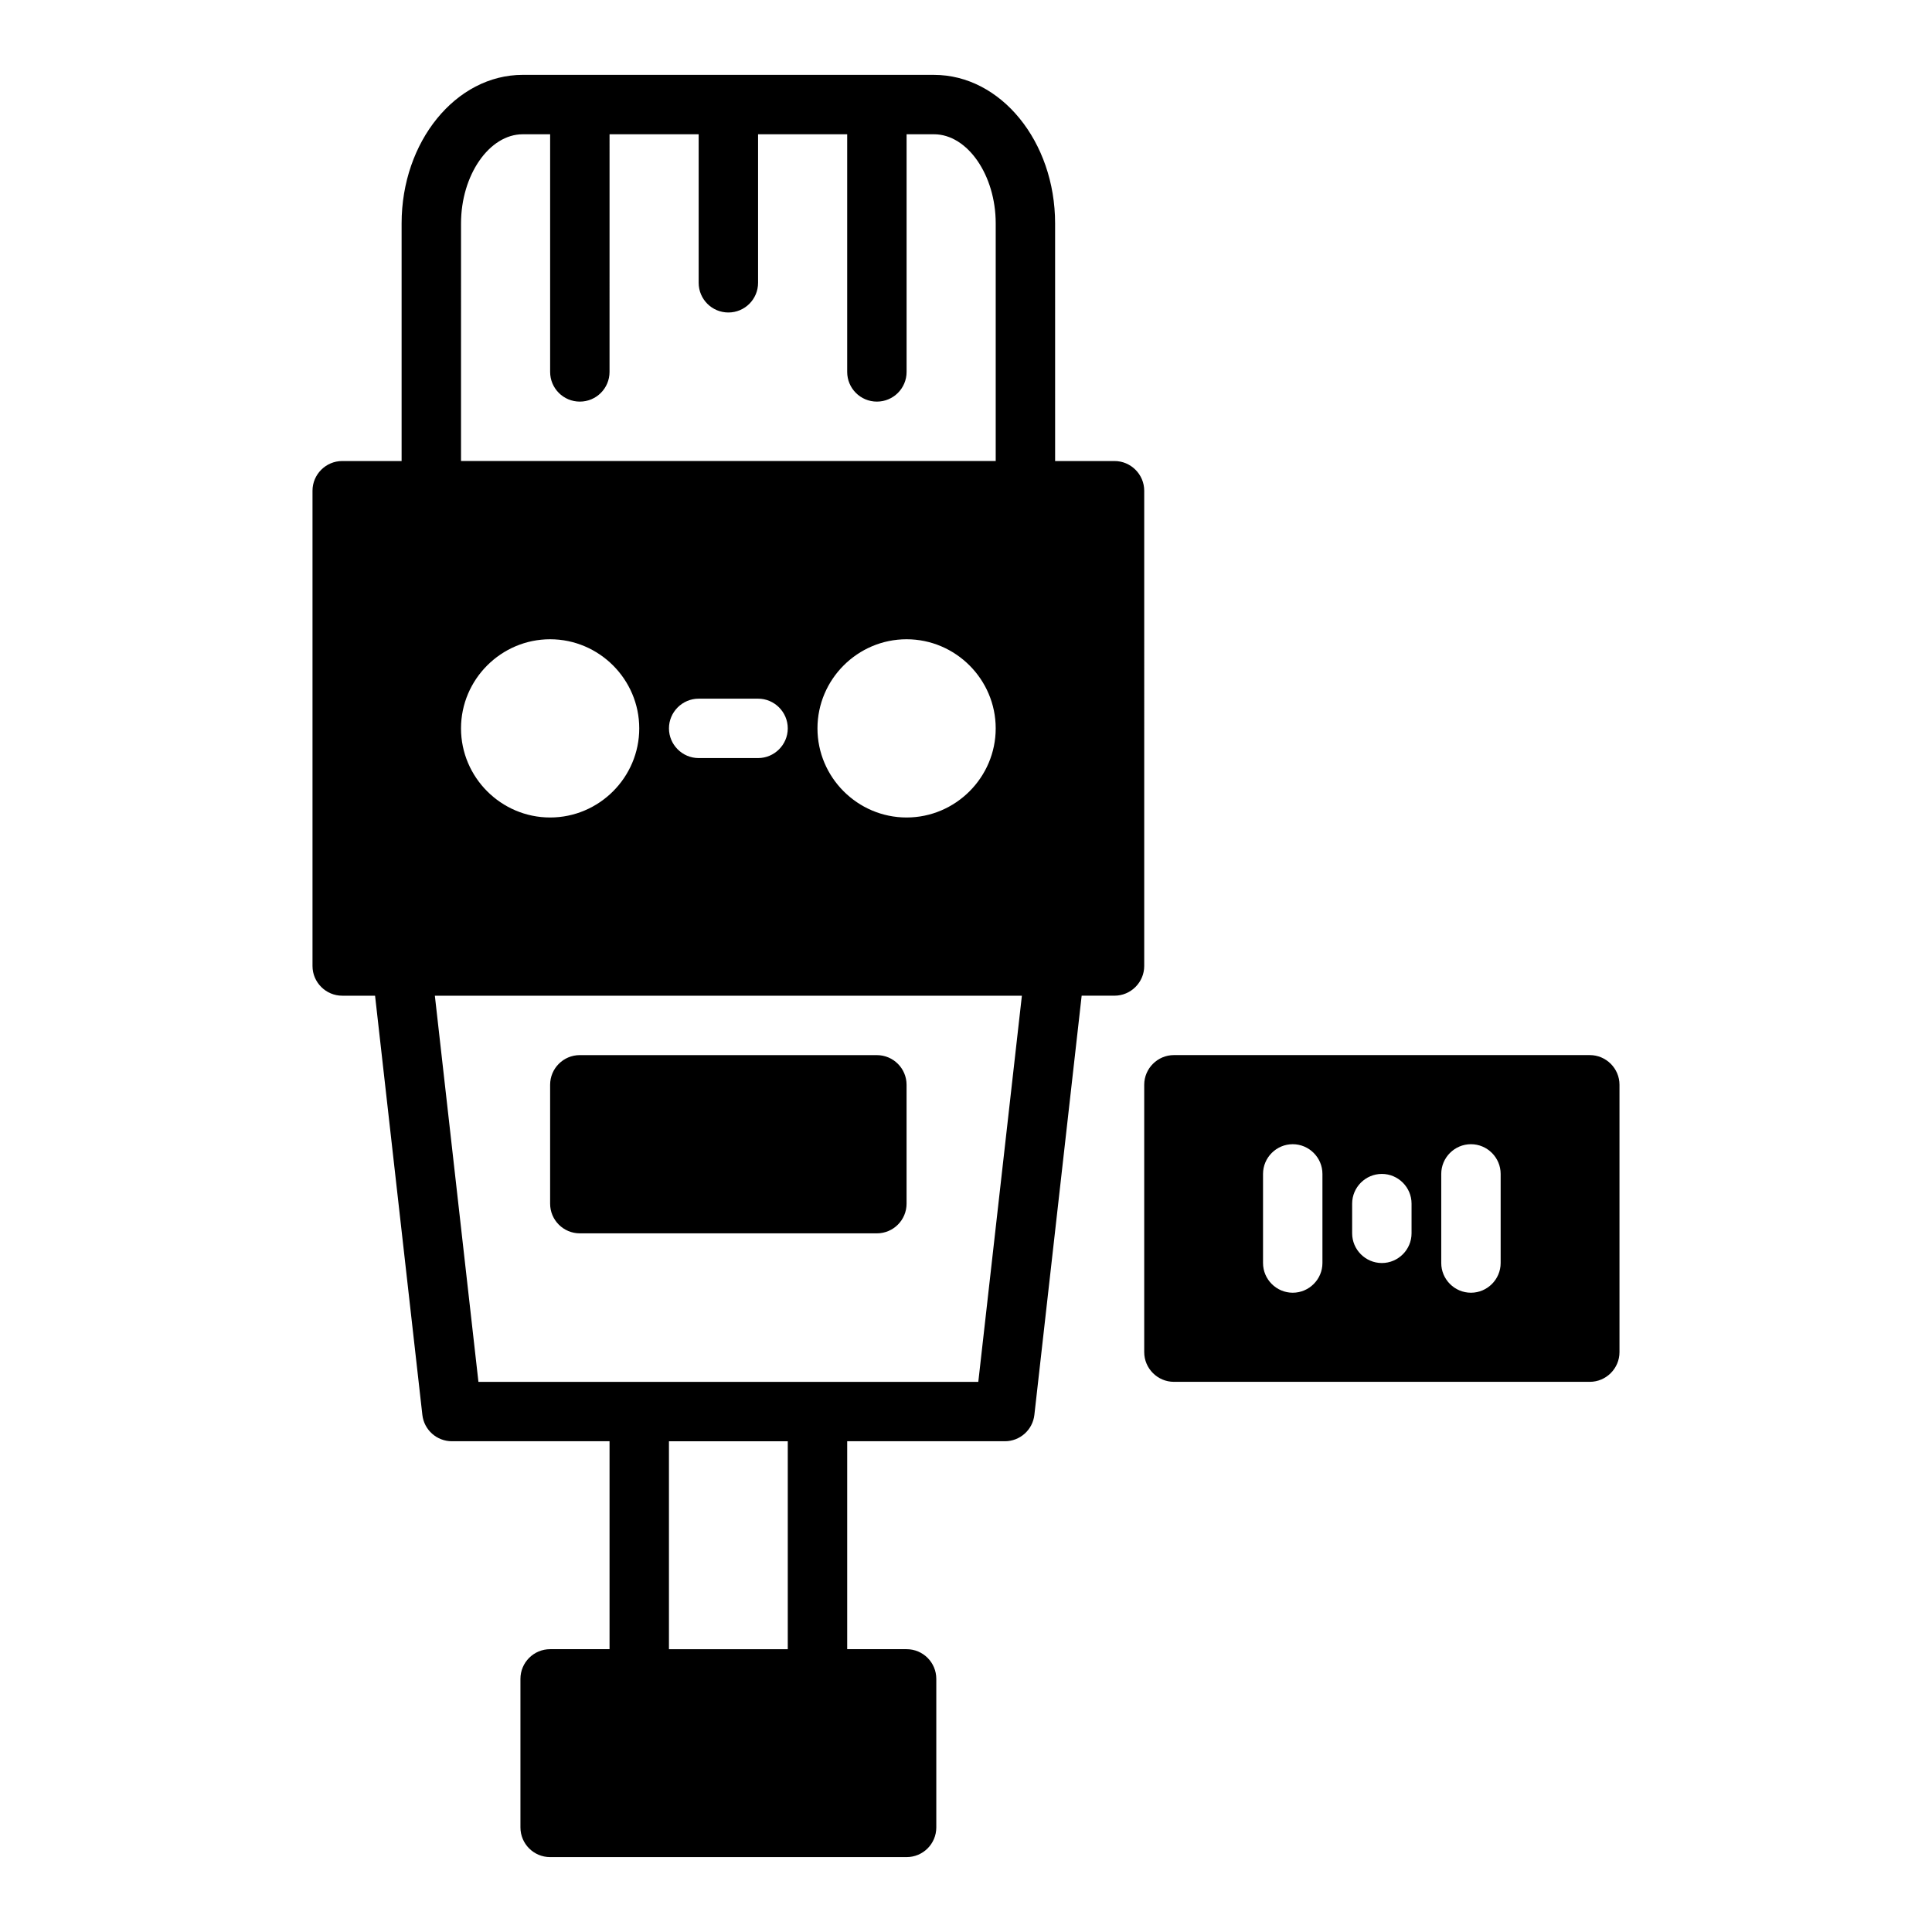 <?xml version="1.0" encoding="UTF-8"?>
<!-- Uploaded to: ICON Repo, www.svgrepo.com, Generator: ICON Repo Mixer Tools -->
<svg fill="#000000" width="800px" height="800px" version="1.1" viewBox="144 144 512 512" xmlns="http://www.w3.org/2000/svg">
 <g>
  <path d="m447.23 274.05c0-4.328-3.543-7.871-7.871-7.871h-15.742l-0.004-62.977c0-21.703-14.398-39.359-32.094-39.359l-108.99-0.004c-17.699 0-32.098 17.66-32.098 39.363v62.977h-15.742c-4.328 0-7.871 3.543-7.871 7.871v125.95c0 4.328 3.543 7.871 7.871 7.871h8.707l12.535 111.09c0.449 3.977 3.816 6.984 7.824 6.984h41.781v55.105h-15.742c-4.352 0-7.871 3.523-7.871 7.871v39.359c0 4.348 3.519 7.871 7.871 7.871h94.465c4.352 0 7.871-3.523 7.871-7.871v-39.359c0-4.348-3.519-7.871-7.871-7.871h-15.742v-55.105h41.781c4.004 0 7.371-3.008 7.824-6.988l12.531-111.09h8.707c4.328 0 7.871-3.543 7.871-7.871zm-39.359 62.977c0 12.988-10.629 23.617-23.617 23.617-12.988 0-23.617-10.629-23.617-23.617 0-12.988 10.629-23.617 23.617-23.617 12.988 0 23.617 10.629 23.617 23.617zm-55.105 0c0 4.328-3.543 7.871-7.871 7.871h-15.742c-4.328 0-7.871-3.543-7.871-7.871 0-4.328 3.543-7.871 7.871-7.871h15.742c4.328-0.004 7.871 3.539 7.871 7.871zm-62.977-23.617c12.988 0 23.617 10.629 23.617 23.617 0 12.988-10.629 23.617-23.617 23.617-12.988 0-23.617-10.629-23.617-23.617 0.004-12.988 10.629-23.617 23.617-23.617zm-23.613-110.21c0-12.801 7.488-23.617 16.352-23.617h7.262v62.977c0 4.348 3.519 7.871 7.871 7.871 4.352 0 7.871-3.523 7.871-7.871l0.004-62.977h23.617v39.359c0 4.348 3.519 7.871 7.871 7.871 4.352 0 7.871-3.523 7.871-7.871v-39.359h23.617v62.977c0 4.348 3.519 7.871 7.871 7.871 4.352 0 7.871-3.523 7.871-7.871v-62.977h7.266c8.863 0 16.352 10.816 16.352 23.617v62.977h-141.7zm86.59 377.86h-31.488v-55.105h31.488zm50.492-70.848h-132.47l-11.547-102.34h155.57z"/>
  <path d="m297.66 470.85h78.719c4.352 0 7.871-3.523 7.871-7.871v-31.488c0-4.348-3.519-7.871-7.871-7.871l-78.719-0.004c-4.352 0-7.871 3.523-7.871 7.871v31.488c-0.004 4.348 3.519 7.875 7.871 7.875z"/>
  <path d="m565.31 423.61h-110.21c-4.328 0-7.871 3.543-7.871 7.871v70.848c0 4.328 3.543 7.871 7.871 7.871h110.21c4.328 0 7.871-3.543 7.871-7.871v-70.848c0.004-4.328-3.539-7.871-7.867-7.871zm-86.594 55.105v-23.617c0-4.328 3.543-7.871 7.871-7.871s7.871 3.543 7.871 7.871v23.617c0 4.328-3.543 7.871-7.871 7.871s-7.871-3.543-7.871-7.871zm23.617-7.871v-7.871c0-4.328 3.543-7.871 7.871-7.871s7.871 3.543 7.871 7.871v7.871c0 4.328-3.543 7.871-7.871 7.871s-7.871-3.543-7.871-7.871zm23.613 7.871v-23.617c0-4.328 3.543-7.871 7.871-7.871 4.328 0 7.871 3.543 7.871 7.871v23.617c0 4.328-3.543 7.871-7.871 7.871-4.328 0-7.871-3.543-7.871-7.871z"/>
 </g>
</svg>